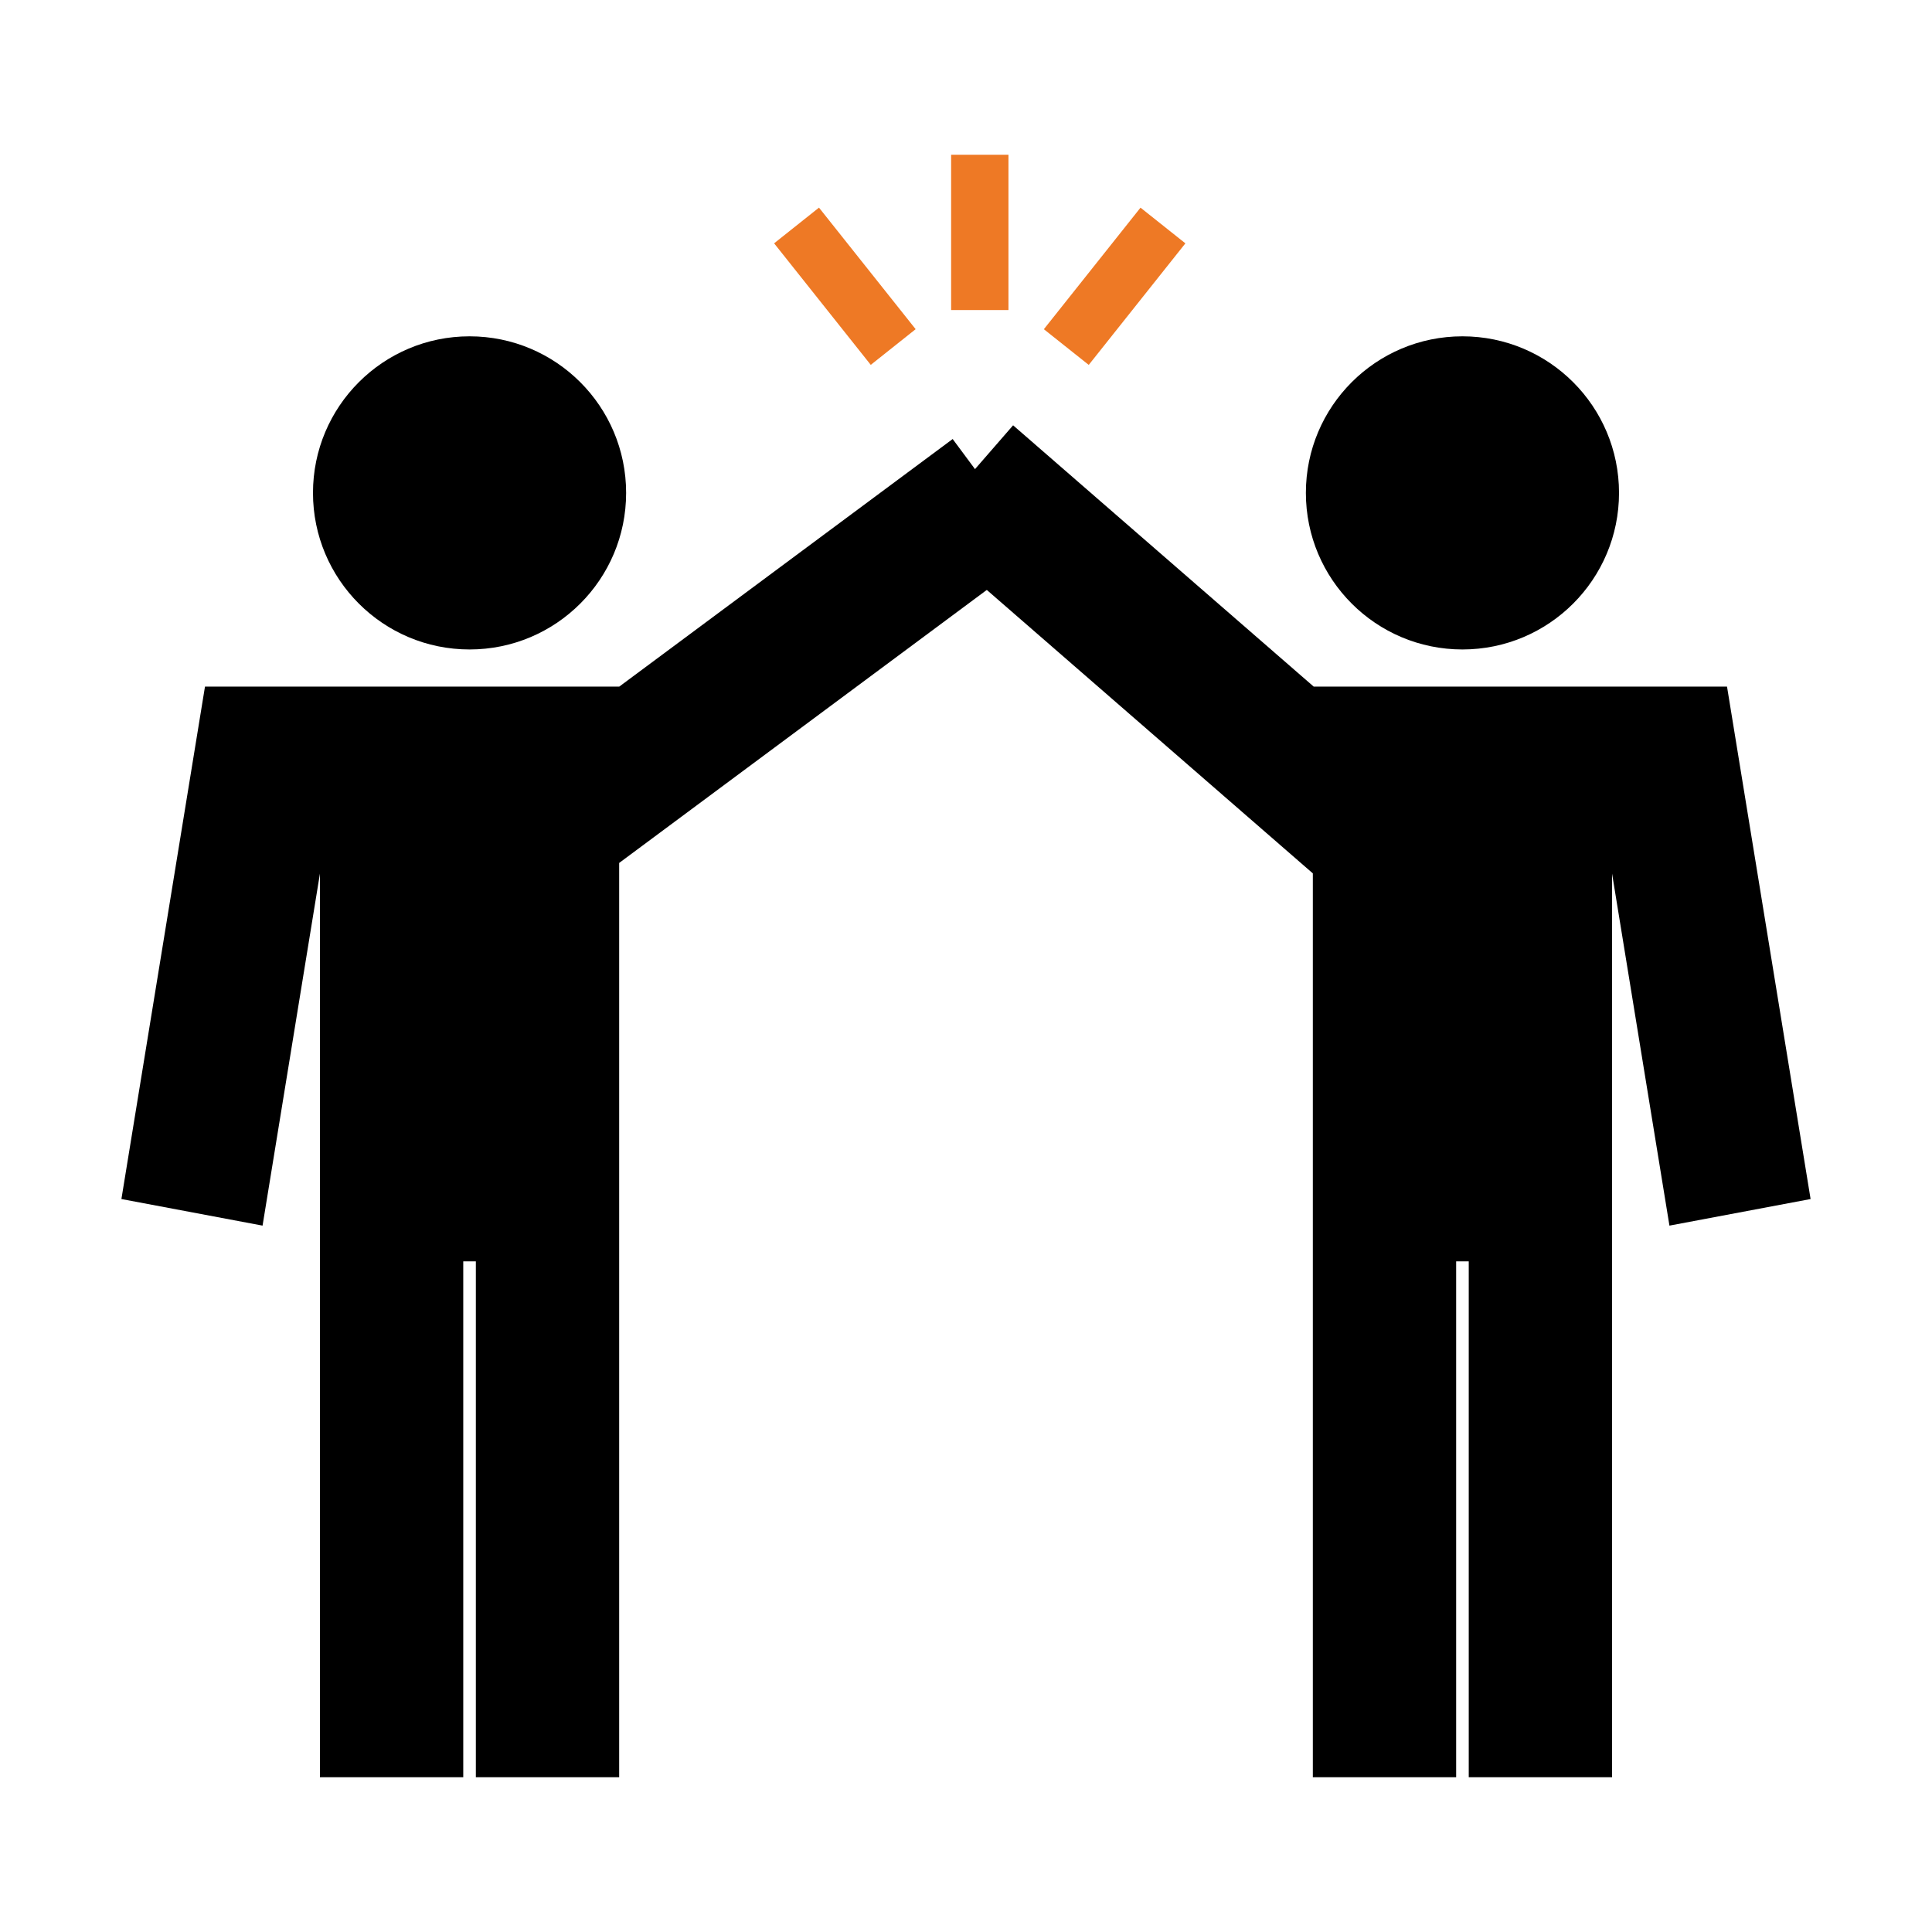 <?xml version="1.0" encoding="UTF-8"?>
<svg id="Icons" xmlns="http://www.w3.org/2000/svg" viewBox="0 0 500 500">
  <defs>
    <style>
      .cls-1 {
        fill: #ee7925;
      }
    </style>
  </defs>
  <g>
    <circle cx="121.52" cy="127.56" r="40.52"/>
    <polygon points="268.38 143.02 246.55 113.62 160.24 177.71 160.24 177.69 53.05 177.69 31.42 310.31 67.95 317.19 82.8 226.08 82.8 459.95 119.89 459.95 119.89 326.44 121.09 326.44 121.95 326.44 123.15 326.44 123.15 459.95 160.24 459.95 160.24 223.33 268.38 143.02"/>
  </g>
  <g>
    <circle cx="378.48" cy="127.56" r="40.52"/>
    <polygon points="446.95 177.69 339.98 177.69 262.19 110.07 238.16 137.7 339.76 226.03 339.76 459.95 376.85 459.95 376.85 326.44 378.05 326.44 378.91 326.44 380.11 326.44 380.11 459.95 417.2 459.95 417.2 226.08 432.05 317.19 468.58 310.31 446.95 177.69"/>
  </g>
  <g>
    <rect class="cls-1" x="281.07" y="53.98" width="14.84" height="40.19" transform="translate(108.76 -163.44) rotate(38.49)"/>
    <rect class="cls-1" x="246.15" y="40.05" width="14.84" height="40.19"/>
    <rect class="cls-1" x="211.23" y="53.97" width="14.84" height="40.19" transform="translate(435.89 -4.03) rotate(141.51)"/>
  </g>
</svg>
